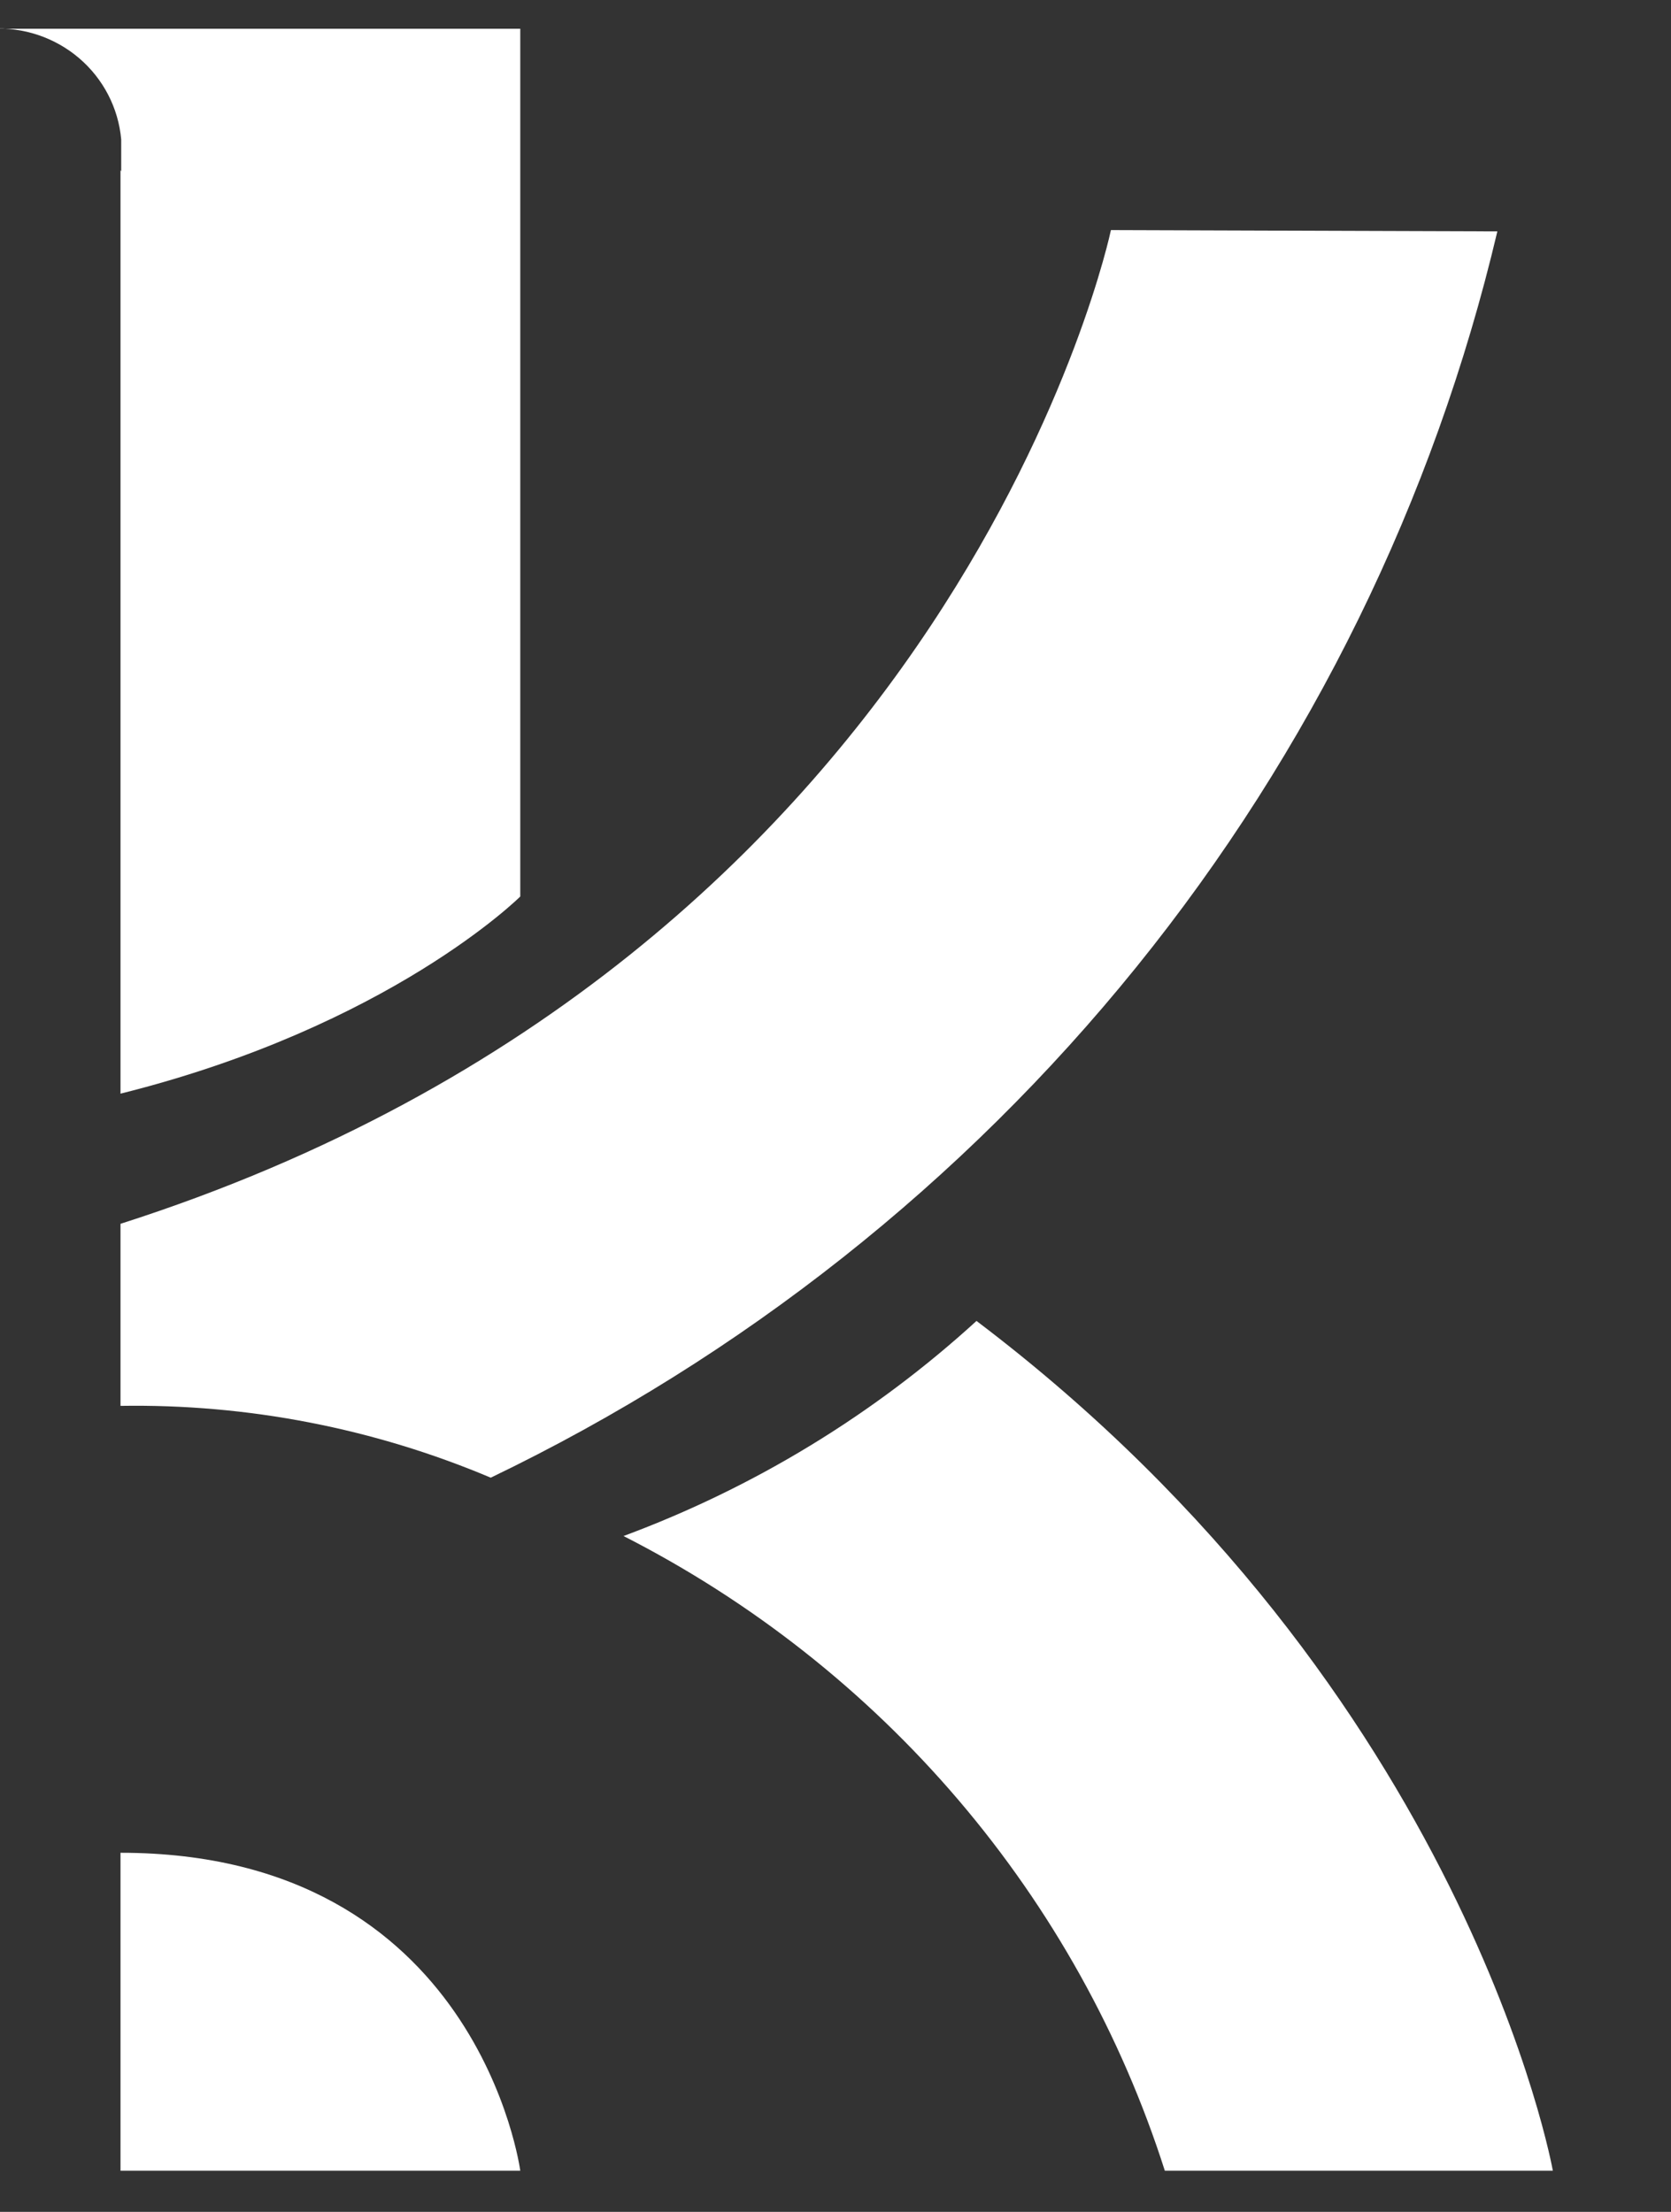 <?xml version="1.0" encoding="UTF-8"?> <svg xmlns="http://www.w3.org/2000/svg" width="34" height="45" viewBox="0 0 34 45" fill="none"><rect x="0" y="0" width="34" height="45" fill="#333333" stroke="none"/><g clip-path="url(#clip0_109_454)"><path d="M22.604 4.681C22.604 4.681 19.525 19.439 2.452 24.898V28.602C5.039 28.56 7.606 29.058 9.985 30.063C15.094 27.606 19.583 24.055 23.127 19.668C26.67 15.282 29.177 10.171 30.467 4.707L22.604 4.681Z" fill="white"></path><path d="M19.869 26.874C17.784 28.778 15.345 30.264 12.687 31.25C15.295 32.579 17.611 34.404 19.501 36.62C21.391 38.837 22.819 41.4 23.701 44.163H31.596C31.596 44.163 29.865 34.439 19.869 26.874Z" fill="white"></path><path d="M10.586 44.163H2.452V37.694C9.727 37.694 10.586 44.163 10.586 44.163Z" fill="white"></path><path d="M2.452 3.461V22.25C7.936 20.881 10.586 18.239 10.586 18.239V7.524V0.585H-0.177C0.473 0.547 1.113 0.761 1.607 1.181C2.1 1.601 2.408 2.194 2.466 2.835V3.487L2.452 3.461Z" fill="white"></path></g><defs><clipPath id="clip0_109_454"><rect width="34" height="45" fill="white"></rect></clipPath></defs></svg> 